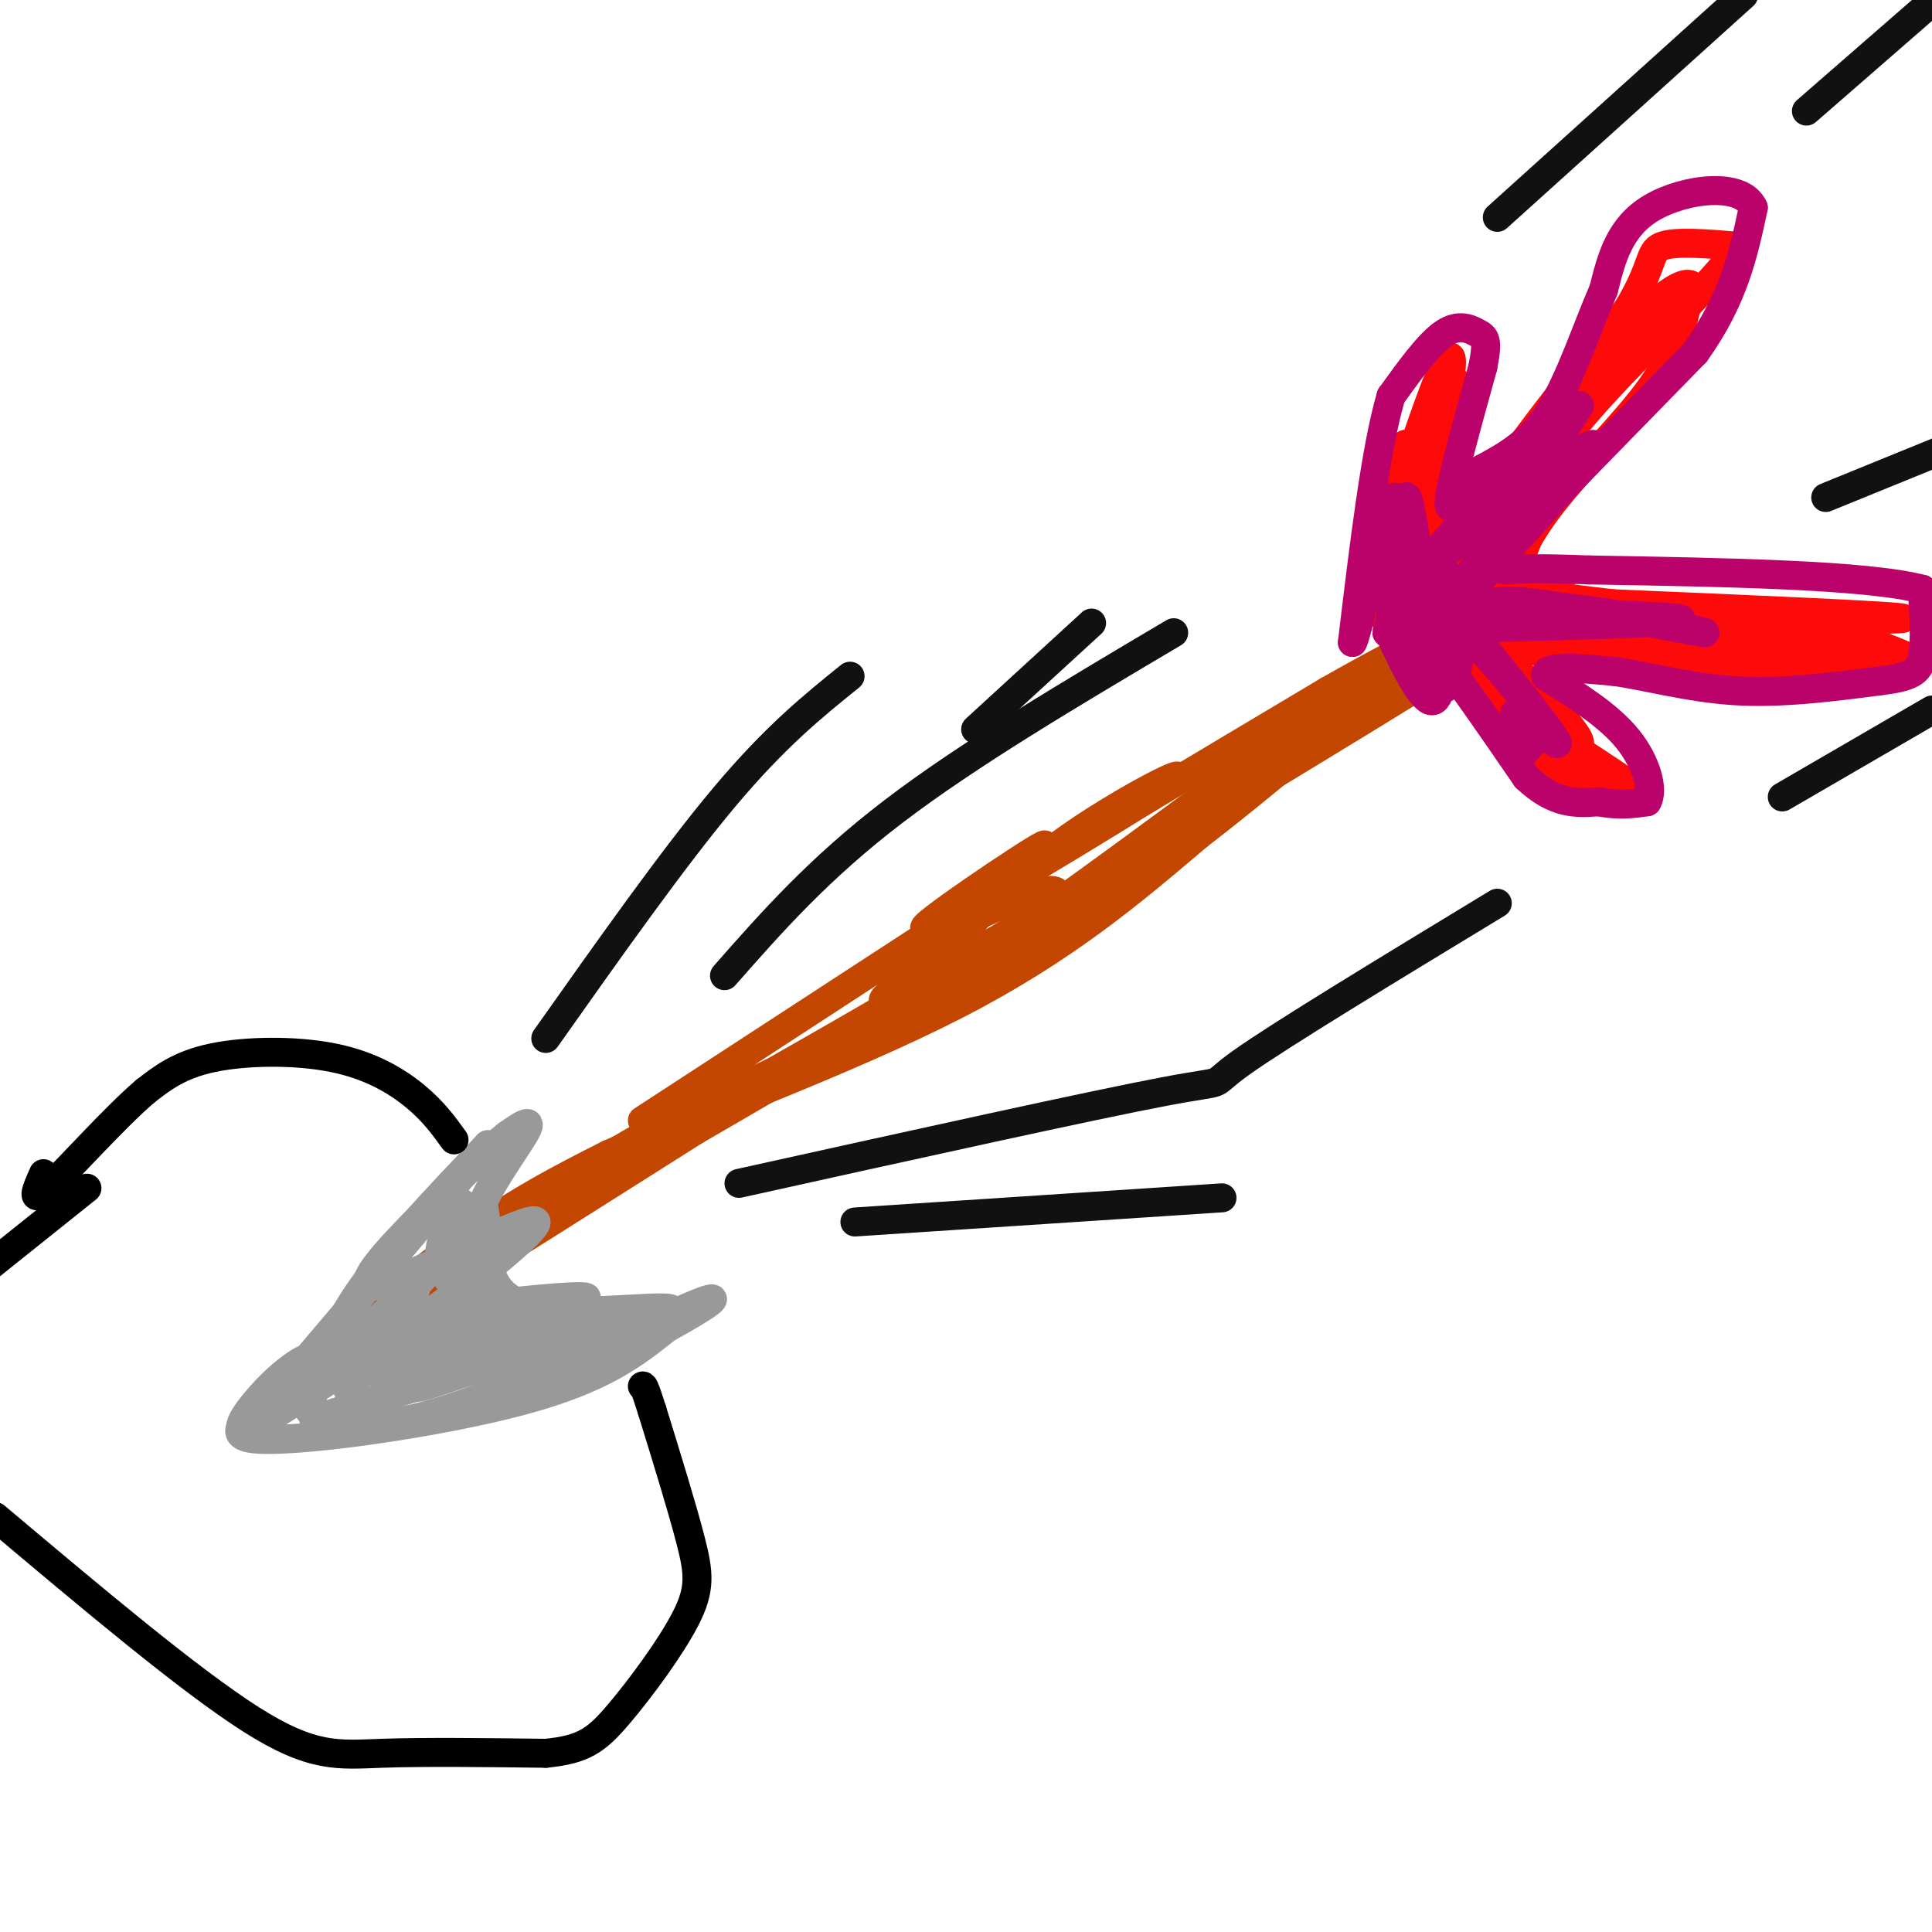 <svg viewBox='0 0 400 400' version='1.1' xmlns='http://www.w3.org/2000/svg' xmlns:xlink='http://www.w3.org/1999/xlink'><g fill='none' stroke='rgb(195,71,1)' stroke-width='6' stroke-linecap='round' stroke-linejoin='round'><path d='M133,232c0.000,0.000 66.000,-43.000 66,-43'/><path d='M199,189c23.667,-14.833 49.833,-30.417 76,-46'/><path d='M275,143c19.667,-11.167 30.833,-16.083 42,-21'/><path d='M317,122c9.289,-4.689 11.511,-5.911 3,-1c-8.511,4.911 -27.756,15.956 -47,27'/><path d='M273,148c-18.644,12.644 -41.756,30.756 -64,46c-22.244,15.244 -43.622,27.622 -65,40'/><path d='M144,234c-26.702,16.821 -60.958,38.875 -70,43c-9.042,4.125 7.131,-9.679 20,-19c12.869,-9.321 22.435,-14.161 32,-19'/><path d='M126,239c18.756,-8.289 49.644,-19.511 72,-31c22.356,-11.489 36.178,-23.244 50,-35'/><path d='M248,173c14.311,-10.956 25.089,-20.844 34,-27c8.911,-6.156 15.956,-8.578 23,-11'/><path d='M305,135c-20.467,12.956 -83.133,50.844 -108,65c-24.867,14.156 -11.933,4.578 1,-5'/><path d='M198,195c3.508,-4.582 11.777,-13.536 24,-22c12.223,-8.464 28.400,-16.436 19,-10c-9.400,6.436 -44.375,27.282 -49,29c-4.625,1.718 21.101,-15.691 24,-17c2.899,-1.309 -17.029,13.483 -24,19c-6.971,5.517 -0.986,1.758 5,-2'/><path d='M197,192c6.668,-3.078 20.839,-9.774 22,-7c1.161,2.774 -10.687,15.016 -26,24c-15.313,8.984 -34.089,14.710 -48,21c-13.911,6.290 -22.955,13.145 -32,20'/><path d='M113,250c-12.893,9.619 -29.125,23.667 -29,23c0.125,-0.667 16.607,-16.048 32,-27c15.393,-10.952 29.696,-17.476 44,-24'/><path d='M160,222c18.833,-10.667 43.917,-25.333 69,-40'/><path d='M229,182c8.333,-4.167 -5.333,5.417 -19,15'/></g>
<g fill='none' stroke='rgb(153,153,153)' stroke-width='6' stroke-linecap='round' stroke-linejoin='round'><path d='M64,292c1.917,-7.417 3.833,-14.833 10,-24c6.167,-9.167 16.583,-20.083 27,-31'/><path d='M101,237c-1.833,2.333 -19.917,23.667 -38,45'/><path d='M63,282c-10.774,10.881 -18.708,15.583 -9,16c9.708,0.417 37.060,-3.452 54,-8c16.940,-4.548 23.470,-9.774 30,-15'/><path d='M138,275c8.108,-4.429 13.380,-8.002 6,-5c-7.380,3.002 -27.410,12.577 -41,18c-13.590,5.423 -20.740,6.692 -26,7c-5.260,0.308 -8.630,-0.346 -12,-1'/><path d='M65,294c10.167,-3.833 41.583,-12.917 73,-22'/><path d='M138,272c6.060,-2.964 -15.292,0.625 -26,-1c-10.708,-1.625 -10.774,-8.464 -11,-13c-0.226,-4.536 -0.613,-6.768 -1,-9'/><path d='M100,249c2.022,-4.778 7.578,-12.222 9,-15c1.422,-2.778 -1.289,-0.889 -4,1'/><path d='M105,235c-3.266,2.541 -9.430,8.394 -17,16c-7.570,7.606 -16.544,16.967 -9,15c7.544,-1.967 31.608,-15.260 32,-13c0.392,2.260 -22.888,20.074 -31,25c-8.112,4.926 -1.056,-3.037 6,-11'/><path d='M86,267c-4.450,2.681 -18.574,14.884 -15,17c3.574,2.116 24.847,-5.853 28,-6c3.153,-0.147 -11.813,7.530 -13,9c-1.187,1.470 11.407,-3.265 24,-8'/><path d='M110,279c0.526,0.549 -10.158,5.920 -9,6c1.158,0.080 14.158,-5.132 15,-6c0.842,-0.868 -10.474,2.609 -15,1c-4.526,-1.609 -2.263,-8.305 0,-15'/><path d='M101,265c-1.378,-7.089 -4.822,-17.311 -6,-16c-1.178,1.311 -0.089,14.156 1,27'/><path d='M96,276c-0.815,5.136 -3.351,4.476 3,4c6.351,-0.476 21.589,-0.767 22,-1c0.411,-0.233 -14.005,-0.409 -20,-2c-5.995,-1.591 -3.570,-4.597 -2,-6c1.570,-1.403 2.285,-1.201 3,-1'/><path d='M102,270c6.778,-0.822 22.222,-2.378 19,-1c-3.222,1.378 -25.111,5.689 -47,10'/><path d='M74,279c-9.637,1.976 -10.229,1.916 -12,3c-1.771,1.084 -4.722,3.311 -8,7c-3.278,3.689 -6.882,8.839 -1,6c5.882,-2.839 21.252,-13.668 26,-17c4.748,-3.332 -1.126,0.834 -7,5'/><path d='M72,283c-3.762,2.702 -9.667,6.958 -6,3c3.667,-3.958 16.905,-16.131 23,-23c6.095,-6.869 5.048,-8.435 4,-10'/><path d='M93,253c-0.093,-0.093 -2.324,4.676 -2,8c0.324,3.324 3.203,5.203 5,7c1.797,1.797 2.514,3.514 6,4c3.486,0.486 9.743,-0.257 16,-1'/><path d='M118,271c-0.026,1.396 -8.089,5.384 -16,7c-7.911,1.616 -15.668,0.858 -21,2c-5.332,1.142 -8.238,4.183 -9,6c-0.762,1.817 0.619,2.408 2,3'/></g>
<g fill='none' stroke='rgb(253,10,10)' stroke-width='6' stroke-linecap='round' stroke-linejoin='round'><path d='M298,128c1.250,-6.667 2.500,-13.333 9,-24c6.500,-10.667 18.250,-25.333 30,-40'/><path d='M337,64c5.511,-9.111 4.289,-11.889 7,-13c2.711,-1.111 9.356,-0.556 16,0'/><path d='M360,51c-4.400,6.978 -23.400,24.422 -33,36c-9.600,11.578 -9.800,17.289 -10,23'/><path d='M317,110c-2.839,6.898 -4.936,12.643 -5,12c-0.064,-0.643 1.906,-7.673 8,-16c6.094,-8.327 16.313,-17.951 22,-26c5.687,-8.049 6.844,-14.525 8,-21'/><path d='M350,59c-2.131,-1.298 -11.458,5.958 -19,18c-7.542,12.042 -13.298,28.869 -17,37c-3.702,8.131 -5.351,7.565 -7,7'/><path d='M307,121c0.511,2.644 5.289,5.756 13,7c7.711,1.244 18.356,0.622 29,0'/><path d='M349,128c17.178,0.133 45.622,0.467 45,0c-0.622,-0.467 -30.311,-1.733 -60,-3'/><path d='M334,125c-20.169,-2.225 -40.592,-6.287 -27,-4c13.592,2.287 61.198,10.923 71,15c9.802,4.077 -18.199,3.593 -37,2c-18.801,-1.593 -28.400,-4.297 -38,-7'/><path d='M303,131c8.200,-0.730 47.700,0.945 63,2c15.300,1.055 6.400,1.489 -12,1c-18.400,-0.489 -46.300,-1.901 -44,-3c2.300,-1.099 34.800,-1.885 54,-1c19.200,0.885 25.100,3.443 31,6'/><path d='M395,136c-7.369,1.131 -41.292,0.958 -48,0c-6.708,-0.958 13.798,-2.702 10,-4c-3.798,-1.298 -31.899,-2.149 -60,-3'/><path d='M297,129c-11.281,0.252 -9.482,2.383 0,-5c9.482,-7.383 26.649,-24.279 27,-27c0.351,-2.721 -16.112,8.735 -22,12c-5.888,3.265 -1.201,-1.659 2,-5c3.201,-3.341 4.914,-5.097 3,-2c-1.914,3.097 -7.457,11.049 -13,19'/><path d='M294,121c-3.190,3.810 -4.667,3.833 -6,5c-1.333,1.167 -2.524,3.476 -2,-2c0.524,-5.476 2.762,-18.738 5,-32'/><path d='M291,92c-0.798,2.702 -5.292,25.458 -4,25c1.292,-0.458 8.369,-24.131 9,-28c0.631,-3.869 -5.185,12.065 -11,28'/><path d='M285,117c2.056,-7.646 12.695,-40.761 15,-43c2.305,-2.239 -3.726,26.397 -7,40c-3.274,13.603 -3.793,12.172 -2,4c1.793,-8.172 5.896,-23.086 10,-38'/><path d='M301,80c1.738,-3.607 1.083,6.375 -2,17c-3.083,10.625 -8.595,21.893 -10,23c-1.405,1.107 1.298,-7.946 4,-17'/><path d='M297,126c-1.067,1.067 -2.133,2.133 2,5c4.133,2.867 13.467,7.533 18,11c4.533,3.467 4.267,5.733 4,8'/><path d='M321,150c0.024,1.893 -1.917,2.625 3,6c4.917,3.375 16.690,9.393 14,7c-2.690,-2.393 -19.845,-13.196 -37,-24'/><path d='M301,139c1.857,1.536 25.000,17.375 26,15c1.000,-2.375 -20.143,-22.964 -25,-25c-4.857,-2.036 6.571,14.482 18,31'/><path d='M320,160c-1.786,-1.012 -15.250,-19.042 -14,-19c1.250,0.042 17.214,18.155 21,22c3.786,3.845 -4.607,-6.577 -13,-17'/></g>
<g fill='none' stroke='rgb(187,2,107)' stroke-width='6' stroke-linecap='round' stroke-linejoin='round'><path d='M292,122c0.583,-5.167 1.167,-10.333 1,-10c-0.167,0.333 -1.083,6.167 -2,12'/><path d='M291,124c-0.489,-3.778 -0.711,-19.222 0,-21c0.711,-1.778 2.356,10.111 4,22'/><path d='M295,125c2.400,2.578 6.400,-1.978 12,-10c5.600,-8.022 12.800,-19.511 20,-31'/><path d='M327,84c-1.876,0.104 -16.565,15.863 -25,25c-8.435,9.137 -10.617,11.652 -2,5c8.617,-6.652 28.033,-22.472 30,-22c1.967,0.472 -13.517,17.236 -29,34'/><path d='M301,126c-6.325,8.364 -7.638,12.273 -8,9c-0.362,-3.273 0.228,-13.727 1,-18c0.772,-4.273 1.726,-2.366 3,-1c1.274,1.366 2.867,2.191 4,6c1.133,3.809 1.805,10.602 1,15c-0.805,4.398 -3.087,6.399 -5,6c-1.913,-0.399 -3.456,-3.200 -5,-6'/><path d='M292,137c-0.854,-3.549 -0.489,-9.421 1,-10c1.489,-0.579 4.101,4.135 5,9c0.899,4.865 0.086,9.881 -2,9c-2.086,-0.881 -5.446,-7.660 -7,-11c-1.554,-3.340 -1.301,-3.240 0,-3c1.301,0.240 3.651,0.620 6,1'/><path d='M295,132c4.500,5.000 12.750,17.000 21,29'/><path d='M316,161c6.000,5.667 10.500,5.333 15,5'/><path d='M331,166c4.167,0.833 7.083,0.417 10,0'/><path d='M341,166c1.422,-2.311 -0.022,-8.089 -4,-13c-3.978,-4.911 -10.489,-8.956 -17,-13'/><path d='M320,140c-0.500,-2.333 6.750,-1.667 14,-1'/><path d='M334,139c6.400,0.822 15.400,3.378 25,4c9.600,0.622 19.800,-0.689 30,-2'/><path d='M389,141c6.667,-0.800 8.333,-1.800 9,-5c0.667,-3.200 0.333,-8.600 0,-14'/><path d='M398,122c-11.500,-3.000 -40.250,-3.500 -69,-4'/><path d='M329,118c-14.345,-0.571 -15.708,-0.000 -17,0c-1.292,0.000 -2.512,-0.571 -2,-2c0.512,-1.429 2.756,-3.714 5,-6'/><path d='M315,110c6.833,-7.167 21.417,-22.083 36,-37'/><path d='M351,73c8.000,-11.167 10.000,-20.583 12,-30'/><path d='M363,43c-2.356,-5.422 -14.244,-3.978 -21,0c-6.756,3.978 -8.378,10.489 -10,17'/><path d='M332,60c-3.378,7.667 -6.822,18.333 -11,25c-4.178,6.667 -9.089,9.333 -14,12'/><path d='M307,97c-4.044,4.667 -7.156,10.333 -7,7c0.156,-3.333 3.578,-15.667 7,-28'/><path d='M307,76c1.143,-5.762 0.500,-6.167 -1,-7c-1.500,-0.833 -3.857,-2.095 -7,0c-3.143,2.095 -7.071,7.548 -11,13'/><path d='M288,82c-3.167,10.667 -5.583,30.833 -8,51'/><path d='M280,133c0.533,0.467 5.867,-23.867 8,-29c2.133,-5.133 1.067,8.933 0,23'/><path d='M288,127c-0.489,4.467 -1.711,4.133 0,4c1.711,-0.133 6.356,-0.067 11,0'/><path d='M299,131c2.956,-1.378 4.844,-4.822 9,-6c4.156,-1.178 10.578,-0.089 17,1'/><path d='M325,126c10.214,1.583 27.250,5.042 28,5c0.750,-0.042 -14.786,-3.583 -27,-5c-12.214,-1.417 -21.107,-0.708 -30,0'/><path d='M296,126c8.444,0.356 44.556,1.244 51,2c6.444,0.756 -16.778,1.378 -40,2'/><path d='M307,130c-7.244,0.311 -5.356,0.089 -2,3c3.356,2.911 8.178,8.956 13,15'/><path d='M318,148c-1.214,-1.810 -10.748,-13.836 -10,-13c0.748,0.836 11.778,14.533 14,18c2.222,3.467 -4.365,-3.295 -7,-5c-2.635,-1.705 -1.317,1.648 0,5'/><path d='M315,153c-0.133,1.578 -0.467,3.022 0,3c0.467,-0.022 1.733,-1.511 3,-3'/></g>
<g fill='none' stroke='rgb(17,17,17)' stroke-width='6' stroke-linecap='round' stroke-linejoin='round'><path d='M113,215c13.250,-18.750 26.500,-37.500 37,-50c10.500,-12.500 18.250,-18.750 26,-25'/><path d='M202,151c0.000,0.000 24.000,-22.000 24,-22'/><path d='M150,202c9.750,-11.083 19.500,-22.167 35,-34c15.500,-11.833 36.750,-24.417 58,-37'/><path d='M153,245c36.556,-8.089 73.111,-16.178 88,-19c14.889,-2.822 8.111,-0.378 16,-6c7.889,-5.622 30.444,-19.311 53,-33'/><path d='M177,253c0.000,0.000 76.000,-5.000 76,-5'/><path d='M310,45c0.000,0.000 51.000,-46.000 51,-46'/><path d='M374,23c0.000,0.000 31.000,-27.000 31,-27'/><path d='M378,103c0.000,0.000 27.000,-11.000 27,-11'/><path d='M369,165c0.000,0.000 31.000,-18.000 31,-18'/></g>
<g fill='none' stroke='rgb(0,0,0)' stroke-width='6' stroke-linecap='round' stroke-linejoin='round'><path d='M18,246c0.000,0.000 -20.000,16.000 -20,16'/><path d='M-1,314c20.133,16.956 40.267,33.911 53,42c12.733,8.089 18.067,7.311 27,7c8.933,-0.311 21.467,-0.156 34,0'/><path d='M113,363c7.850,-0.769 10.475,-2.691 15,-8c4.525,-5.309 10.949,-14.006 14,-20c3.051,-5.994 2.729,-9.284 1,-16c-1.729,-6.716 -4.864,-16.858 -8,-27'/><path d='M135,292c-1.667,-5.333 -1.833,-5.167 -2,-5'/><path d='M94,236c-2.119,-2.940 -4.238,-5.881 -8,-9c-3.762,-3.119 -9.167,-6.417 -17,-8c-7.833,-1.583 -18.095,-1.452 -25,0c-6.905,1.452 -10.452,4.226 -14,7'/><path d='M30,226c-6.578,5.667 -16.022,16.333 -20,20c-3.978,3.667 -2.489,0.333 -1,-3'/></g>
</svg>